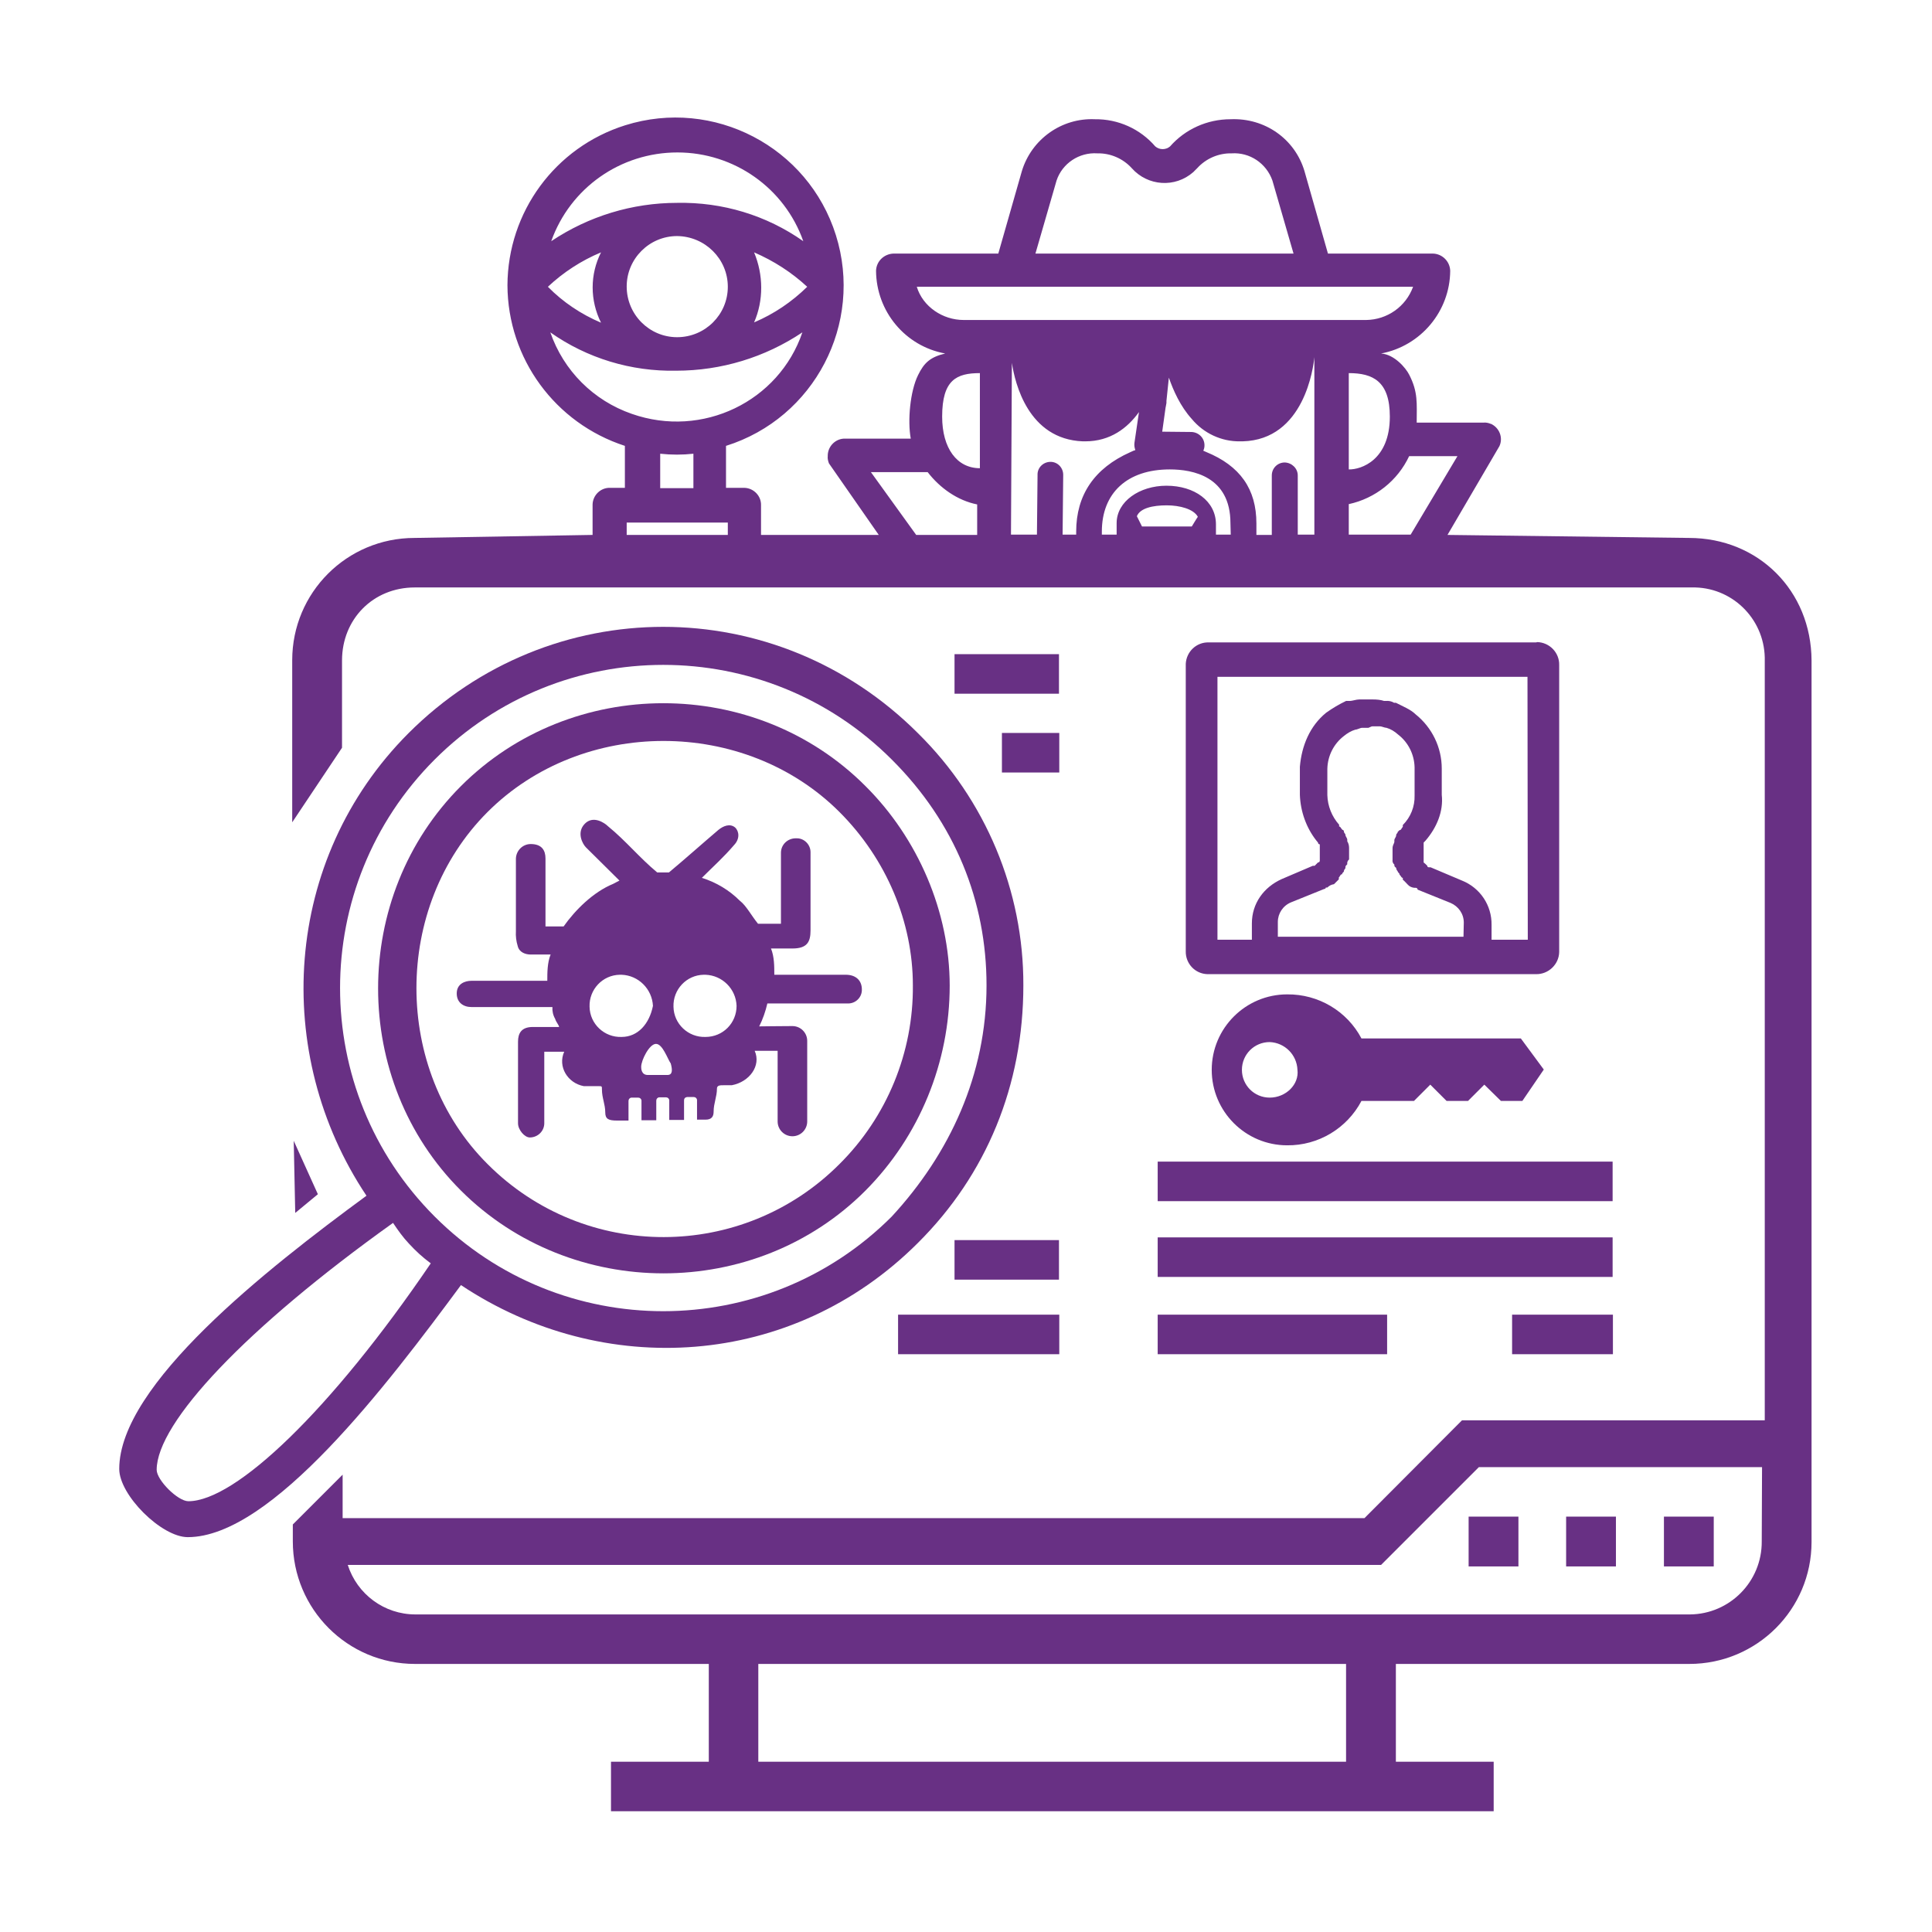 <?xml version="1.0" encoding="utf-8"?>
<!-- Generator: Adobe Illustrator 24.0.2, SVG Export Plug-In . SVG Version: 6.00 Build 0)  -->
<svg version="1.1" id="Capa_1" xmlns="http://www.w3.org/2000/svg" xmlns:xlink="http://www.w3.org/1999/xlink" x="0px" y="0px"
	 viewBox="0 0 640 640" style="enable-background:new 0 0 640 640;" xml:space="preserve">
<style type="text/css">
	.st0{fill:#683084;}
</style>
<title>PRUEBAS RED TEAMIcono</title>
<rect x="383.5" y="384.8" class="st0" width="150.7" height="13.1"/>
<rect x="383.5" y="409.9" class="st0" width="150.7" height="13.1"/>
<path class="st0" d="M508.8,212.8H400.4c-4.1-0.1-7.4,3.1-7.6,7.1c0,0.1,0,0.3,0,0.4v94.8c-0.1,4.1,3.1,7.5,7.2,7.6
	c0.1,0,0.3,0,0.4,0h108.4c4.1,0.1,7.6-3.2,7.7-7.3c0-0.1,0-0.2,0-0.3v-94.8c0.1-4.1-3.2-7.5-7.3-7.6
	C509,212.8,508.9,212.8,508.8,212.8z M484.8,310.3h-61.5v-4.9c0-2.8,1.7-5.4,4.4-6.5l10.9-4.4c0.3,0,0.6-0.2,0.6-0.5c0,0,0,0,0,0
	h0.5c0.6-0.6,1.4-1,2.2-1.1c0.6-0.6,1.1-1.1,1.6-1.6v-0.6c0.5-0.5,0.5-1.1,1.1-1.1c0-0.6,0.6-0.6,0.6-1.1s0.5-0.6,0.5-1.1
	s0-0.5,0.6-1.1c-0.1-0.6,0.1-1.2,0.6-1.6v-3.8c0-0.8-0.2-1.6-0.6-2.2v-0.5c0-0.6-0.6-1.1-0.6-1.6s-0.5-0.6-0.5-1.1
	c0-0.3-0.2-0.6-0.5-0.6c0,0,0,0,0,0c-0.6-0.6-0.6-1.1-1.1-1.1v-0.6c-2.4-2.7-3.8-6.2-3.9-9.8v-8.7c0.1-4.3,2.1-8.3,5.5-10.9
	c1.1-0.9,2.4-1.7,3.8-2.1c0.6,0,1.6-0.6,2.2-0.6h2.1c1.1-0.5,1.1-0.5,1.6-0.5h2.2c0.6,0,1.6,0.5,2.2,0.5c1.4,0.4,2.7,1.2,3.8,2.2
	c3.4,2.6,5.4,6.6,5.5,10.9v9.3c0.1,3.7-1.3,7.2-3.9,9.8v0.6c-0.5,0.5-0.5,1.1-1.1,1.1l-0.6,0.6c0,0.5-0.5,0.5-0.5,1.1
	s-0.6,1.1-0.6,1.6v0.5c0,0.6-0.6,1.1-0.6,2.2v3.8c-0.1,0.6,0.1,1.2,0.6,1.6c0,0.6,0,0.6,0.6,1.1c0,0.4,0.2,0.8,0.5,1.1
	c0,0.5,0.6,0.5,0.6,1.1c0.6,0.6,0.6,1.1,1.1,1.1v0.6c0.6,0.5,1.1,1.1,1.6,1.6c0.6,0.7,1.4,1,2.2,1.1h0.5c0.3,0,0.6,0.2,0.6,0.6
	c0,0,0,0,0,0l10.9,4.4c2.6,1.1,4.4,3.6,4.4,6.5L484.8,310.3z M506.1,311.3h-12v-4.9c0.1-6.5-3.8-12.3-9.8-14.7l-10.4-4.4h-0.6
	c-0.3,0-0.5-0.2-0.5-0.5c0,0,0,0,0,0l-0.6-0.6l-0.6-0.5v-6.6l0.6-0.6c3.8-4.4,6-9.8,5.4-15.2v-8.7c0-7-3.2-13.6-8.7-18
	c-1.6-1.6-4.4-2.7-6.5-3.8h-0.6c-0.8-0.5-1.8-0.7-2.7-0.6h-0.6c-1.2-0.4-2.5-0.5-3.8-0.5h-4.4c-1.1,0-2.2,0.5-3.3,0.5h-1.1
	c-2.3,1.1-4.5,2.4-6.6,3.9c-5.4,4.4-8.1,10.9-8.7,17.9v9.3c0.2,5.5,2.1,10.9,5.5,15.2l0.5,0.6c0,0.3,0.2,0.6,0.6,0.6c0,0,0,0,0,0
	v5.4c0,0.3-0.2,0.6-0.6,0.6c0,0,0,0,0,0l-1.1,1.1h-0.6l-10.3,4.4c-6,2.7-9.9,8.1-9.9,14.7v5.4h-11.4v-87.1H506L506.1,311.3z"/>
<path class="st0" d="M280.2,322.9h-23.7c0-2.8,0-6-1.1-8.7h7.1c4.9,0,6-2.2,6-6v-25.9c0-2.6-2.2-4.7-4.7-4.6c-0.1,0-0.1,0-0.2,0
	c-2.7,0-4.9,2.1-4.9,4.8c0,0,0,0,0,0V306h-7.6c-2.2-2.7-3.9-6-6-7.6c-3.5-3.5-7.8-6.1-12.6-7.6c3.9-3.9,7.1-6.7,10.7-10.9
	c1.9-2,1.7-4.5,0.3-5.8c-1.7-1.4-3.9-0.5-5.5,0.8c-5.3,4.5-11,9.6-16.4,14.1h-3.9c-5.9-4.9-10.3-10.4-16.3-15.3
	c-1.1-1.1-4.9-3.7-7.7-0.8s-0.7,6.7,0.4,7.8c3.9,3.9,7.3,7.2,11.1,11c-1.2,0.6-1.2,0.6-2.1,1.1c-6.6,2.7-12.6,8.7-16.4,14.1h-6
	v-22.5c0-2.7-1.2-4.8-4.9-4.8c-2.6,0-4.8,2.1-4.9,4.8v24.1c-0.1,1.6,0.1,3.3,0.6,4.9c0.5,2.1,2.6,2.8,4.3,2.8h6.6
	c-1.1,2.7-1.1,6-1.1,8.7h-25.1c-2.2,0-4.9,1-4.9,4.2c0,3,2.2,4.5,4.9,4.5H183c-0.1,1.3,0.2,2.7,0.9,3.9c0.3,1.1,1.3,2.1,1.3,2.7
	h-8.7c-3.8,0-4.9,2.1-4.9,4.9v27c0,2.2,2.2,4.7,3.9,4.7c2.7,0,4.9-2.2,4.8-4.9c0,0,0,0,0,0v-23.5h6.6c-2.2,4.9,1.1,10.4,6.5,11.4
	h4.9c1.1,0,1.1,0,1.1,1.1c0,2.8,1.1,4.9,1.1,7.6c0,2.2,1.1,2.7,3.9,2.7h3.8v-6.5c0-0.6,0.4-1,0.9-1.1c0,0,0.1,0,0.1,0h2.2
	c0.6,0,1,0.4,1.1,0.9c0,0,0,0.1,0,0.1v6.5h4.9v-6.5c0-0.6,0.4-1,0.9-1.1c0,0,0.1,0,0.1,0h2.2c0.6,0,1,0.4,1.1,0.9c0,0,0,0.1,0,0.1
	v6.5h4.9v-6.5c0-1.1,1.1-1.1,1.1-1.1h2.1c0.6,0,1,0.4,1.1,0.9c0,0,0,0.1,0,0.1v6.5h2.8c2.1,0,2.7-1.1,2.7-2.7c0-2.7,1.1-4.9,1.1-7.6
	c0-1.1,1.1-1.1,2.1-1.1h2.8c5.9-1.1,9.8-6.5,7.6-11.4h7.6v23.4c0,2.7,2.2,4.9,4.9,4.9c2.7,0,4.9-2.2,4.9-4.9c0,0,0,0,0,0v-26.7
	c0-2.7-2.2-4.9-4.9-4.9c0,0,0,0-0.1,0c-4.1,0-9.5,0.1-10.9,0.1c1.2-2.4,2.1-5,2.7-7.6h26.4c2.6,0.2,4.8-1.8,4.9-4.3c0,0,0-0.1,0-0.1
	C285.6,324.7,283.4,322.9,280.2,322.9z M205.9,343.5c-5.7,0.2-10.5-4.3-10.6-10c-0.2-5.7,4.3-10.5,10-10.6c0.2,0,0.4,0,0.6,0
	c5.6,0.2,10.1,4.7,10.4,10.3C215.1,339.2,211.3,343.5,205.9,343.5z M221.1,356.1h-6.5c-2.2,0-2.2-2.2-2.2-2.7c0-2.2,2.7-7.6,4.9-7.6
	s3.8,4.9,4.9,6.5C222.8,354.5,222.8,356.1,221.1,356.1z M233.7,343.5c-5.7,0.2-10.5-4.3-10.6-10c-0.2-5.7,4.3-10.5,10-10.6
	c0.2,0,0.4,0,0.6,0c5.6,0.2,10.1,4.7,10.3,10.3C244,338.9,239.5,343.5,233.7,343.5C233.7,343.5,233.7,343.5,233.7,343.5L233.7,343.5
	z"/>
<path class="st0" d="M286.7,260.4c-36.5-36.6-97.4-36.6-134,0s-36.6,97.5,0,134s97.5,36.6,134,0c17.9-18,27.9-42.5,27.9-67.9
	C314.6,302.1,304.1,277.7,286.7,260.4z M278.1,385.6c-32.1,32.2-84.3,32.3-116.5,0.1c0,0-0.1-0.1-0.1-0.1
	c-31.4-31.3-31.4-85.2,0-116.6s85.2-31.4,116.6,0c15.6,15.6,24.3,36.5,24.3,57.4C302.6,348.6,293.8,370,278.1,385.6L278.1,385.6z"/>
<path class="st0" d="M304.1,242.9c-47-47-121.8-47-168.8,0C93.6,284.7,90,349.1,121.4,396.1c-33.1,24.3-81.9,62.6-81.9,90.5
	c0,8.7,14,22.6,22.7,22.6c27.8,0,66.1-50.5,90.5-83.5c47,31.3,109.6,27.8,151.4-14c22.7-22.6,34.9-52.2,34.9-85.3
	C339.1,295.1,326.5,265,304.1,242.9z M62.4,497.3c-3.5,0-10.5-7-10.5-10.4c0-15.6,29.6-47,78.3-81.8c1.6,2.4,3.3,4.8,5.3,6.9
	c2.2,2.4,4.6,4.6,7.2,6.5C109.6,467.2,78,497.3,62.4,497.3z M295.4,403c-41.8,41.8-109.6,41.8-151.4,0s-41.8-109.6,0-151.4
	s109.6-41.8,151.4,0c0,0,0,0,0,0c21,20.9,31.4,47,31.4,74.8C326.8,356,314.6,382.2,295.4,403L295.4,403z"/>
<path class="st0" d="M503.8,344h-52.8c-4.8-9.1-14.3-14.7-24.6-14.6c-13.8,0-25,11.2-25,25s11.2,25,25,25
	c10.3,0.1,19.8-5.6,24.6-14.7h17.4l5.4-5.4l5.4,5.4h7.1l5.4-5.4l5.5,5.4h7.1l7.1-10.4L503.8,344z M420.6,363.6
	c-5.1,0-9.2-4.1-9.2-9.2s4.1-9.2,9.2-9.2c5,0.2,9,4.2,9.2,9.2C430.4,359.2,426,363.6,420.6,363.6L420.6,363.6z"/>
<rect x="551.2" y="502.4" class="st0" width="16.5" height="16.5"/>
<rect x="518.8" y="502.4" class="st0" width="16.5" height="16.5"/>
<rect x="486.5" y="502.4" class="st0" width="16.5" height="16.5"/>
<path class="st0" d="M559.5,178.2l-80-1l17.2-29.4c1.3-2.8,0-6.1-2.8-7.4c0,0,0,0-0.1,0c-0.7-0.3-1.6-0.5-2.4-0.4h-22.1
	c0-6.4,0.5-10.1-2.5-15.9c-1.1-2.2-4.9-6.7-9.3-7c13.2-2.5,22.8-14,22.9-27.4c-0.1-3.1-2.6-5.6-5.7-5.7h-34.8l-7.8-27.4
	C428.9,46,419,39,407.6,39.5c-7.7,0-15,3.3-20,9c-1.4,1.2-3.5,1.2-4.9,0c-5-5.8-12.3-9.1-20-9c-11-0.5-21,6.6-24.2,17.2L330.7,84
	H296c-3.1,0.1-5.7,2.5-5.8,5.7c0.1,13.5,9.7,25,22.9,27.4c-5,1.2-7,3.1-9,7.2c-2.6,5.3-3.5,15-2.4,21H280c-3.1-0.1-5.7,2.4-5.8,5.5
	c0,0.1,0,0.2,0,0.3c-0.1,0.8,0.1,1.6,0.4,2.4l16.5,23.7h-39v-9.8c0.1-3.1-2.4-5.7-5.5-5.8c-0.1,0-0.2,0-0.3,0h-5.8v-13.9
	c29.3-9.2,45.6-40.5,36.4-69.8s-40.5-45.6-69.8-36.4c-23.2,7.3-38.9,28.7-39,53c0.1,24.3,15.8,45.7,38.9,53.2v13.9h-4.9
	c-3.1-0.1-5.7,2.4-5.8,5.5c0,0.1,0,0.2,0,0.3v9.8l-59,1c-22.4,0-40.5,18.1-40.5,40.5c0,0,0,0,0,0.1v53.6l16.5-24.7v-28.9
	c0-13.7,10.3-24.2,24.1-24.2h423c13.1-0.3,23.9,10.1,24.2,23.2c0,0.3,0,0.6,0,0.9v251.8H484.3L452,502.9H113.5v-14.4L97,505v5.6
	c0,22.4,18.1,40.6,40.5,40.6c0,0,0.1,0,0.1,0h97.2v32.4h-32.4V600h292.4v-16.4h-32.4v-32.4h97.2c22.4,0,40.5-18.1,40.5-40.4
	c0-0.1,0-0.1,0-0.2V218.8C600,195.7,582.5,178.2,559.5,178.2z M249.8,83.6c6.5,2.8,12.4,6.6,17.6,11.4c-5.1,5-11,9-17.6,11.8
	C253,99.5,252.9,91,249.8,83.6z M224.4,50.5c18.8,0,35.5,11.8,41.7,29.4c-12.2-8.6-26.8-13-41.8-12.7c-14.8,0-29.3,4.4-41.7,12.7
	C188.9,62.2,205.6,50.5,224.4,50.5L224.4,50.5z M241.1,95c0,9.2-7.5,16.7-16.8,16.7c-9.2,0-16.7-7.5-16.7-16.8
	c0-9.2,7.5-16.7,16.7-16.7C233.6,78.3,241.1,85.8,241.1,95z M199.1,83.6c-3.7,7.3-3.7,15.9,0,23.3c-6.6-2.8-12.6-6.8-17.6-11.9
	C186.6,90.2,192.6,86.3,199.1,83.6z M182.3,110.1c12.2,8.6,26.8,13,41.7,12.7c14.9,0,29.4-4.4,41.8-12.7
	c-7.8,22.9-33.1,35.2-56.5,27C196.6,132.7,186.7,122.8,182.3,110.1L182.3,110.1z M229.7,150.3v11.4h-11v-11.4
	C222.4,150.7,226.1,150.7,229.7,150.3z M241.1,177.2h-33.5v-4.1h33.5L241.1,177.2z M460.4,138c0,14.4-9.5,17.6-13.6,17.5v-31.9
	C454.8,123.6,460.4,126.3,460.4,138z M350,59.8c1.9-5.7,7.5-9.4,13.5-9c4.3-0.1,8.5,1.7,11.4,4.9c5.3,6,14.4,6.6,20.4,1.3
	c0,0,0.1,0,0.1-0.1l1.2-1.2c2.9-3.2,7.1-5,11.4-4.9c6-0.4,11.5,3.3,13.5,9l7,24.2H343L350,59.8z M323.7,177.2h-20.2l-15-20.8h18.8
	c4.1,5.3,9.9,9.4,16.4,10.7L323.7,177.2z M324.6,155.1c-7.6,0-12.5-6.6-12.5-17.1c0-12.2,4.8-14.4,12.5-14.4V155.1z M319.2,106
	c-6.9,0-13.5-4.4-15.5-11h164.4c-2.4,6.6-8.6,10.9-15.5,11H319.2z M356.5,176.1v1H352l0.2-19.6c0.1-2.4-1.7-4.4-4-4.5
	c-2.4-0.1-4.4,1.7-4.5,4c0,0.1,0,0.3,0,0.4l-0.2,19.7h-8.6l0.3-56.9c1,6.7,5.4,25.3,23.5,26h0.8c8.3,0,14-4.4,17.8-9.7l-1.5,10.2
	c-0.1,0.8,0,1.6,0.3,2.4c-0.2,0.1-0.4,0.1-0.6,0.2l-1.1,0.5C362.5,155.1,356.5,164,356.5,176.1L356.5,176.1z M394.8,174.4h-16.5
	l-1.7-3.4c1.1-2.7,5.3-3.6,9.9-3.6c4.3,0,8.9,1.2,10.3,3.8C396.6,171.4,394.8,174.4,394.8,174.4L394.8,174.4z M407.7,177.1h-4.9
	v-3.4c0-7.7-7.1-12.8-16.4-12.8c-8.9,0-16.5,5.2-16.5,12.4v3.8H365v-1c0-12.8,8.4-20.6,22.5-20.6c7.6,0,20.1,2.3,20.1,17.8
	L407.7,177.1z M435.4,177.1h-5.5v-19.6c0-2.3-1.9-4.2-4.3-4.3c-2.4,0-4.3,1.9-4.3,4.3v19.7h-5.1v-3.8c0-11.4-5.4-19.1-16.7-23.7
	l-0.9-0.4c0.3-0.6,0.4-1.2,0.4-1.8c0-2.4-1.9-4.3-4.3-4.4l-9.7-0.1l1.1-7.9c0-0.2,0.1-0.3,0.1-0.5l0.2-1.1v-0.7l0.8-7.7
	c1.5,4.3,3.8,9.5,7.6,13.7c3.9,4.7,9.8,7.5,16,7.4h0.8c20.5-0.5,23.5-24.7,23.8-27.9L435.4,177.1z M467.3,177.1h-20.5V167
	c8.8-1.9,16.2-7.8,20-15.9h16L467.3,177.1z M445.9,583.6H251.2v-32.4h194.7V583.6z M583.6,510.6c0.1,13.3-10.6,24.1-23.8,24.2
	c-0.1,0-0.2,0-0.3,0H137.6c-10.3,0-19.3-6.7-22.4-16.4h342.3l32.4-32.4h93.8L583.6,510.6z"/>
<polygon class="st0" points="97.3,377.9 97.8,401.8 105.3,395.6 "/>
<rect x="383.5" y="435.5" class="st0" width="76" height="13.1"/>
<rect x="500.9" y="435.5" class="st0" width="33.4" height="13.1"/>
<rect x="297.5" y="435.5" class="st0" width="53.4" height="13.1"/>
<rect x="316.2" y="410.8" class="st0" width="34.6" height="13.1"/>
<rect x="316.2" y="216.7" class="st0" width="34.6" height="13.1"/>
<rect x="331.9" y="242.8" class="st0" width="19" height="13.1"/>
</svg>
